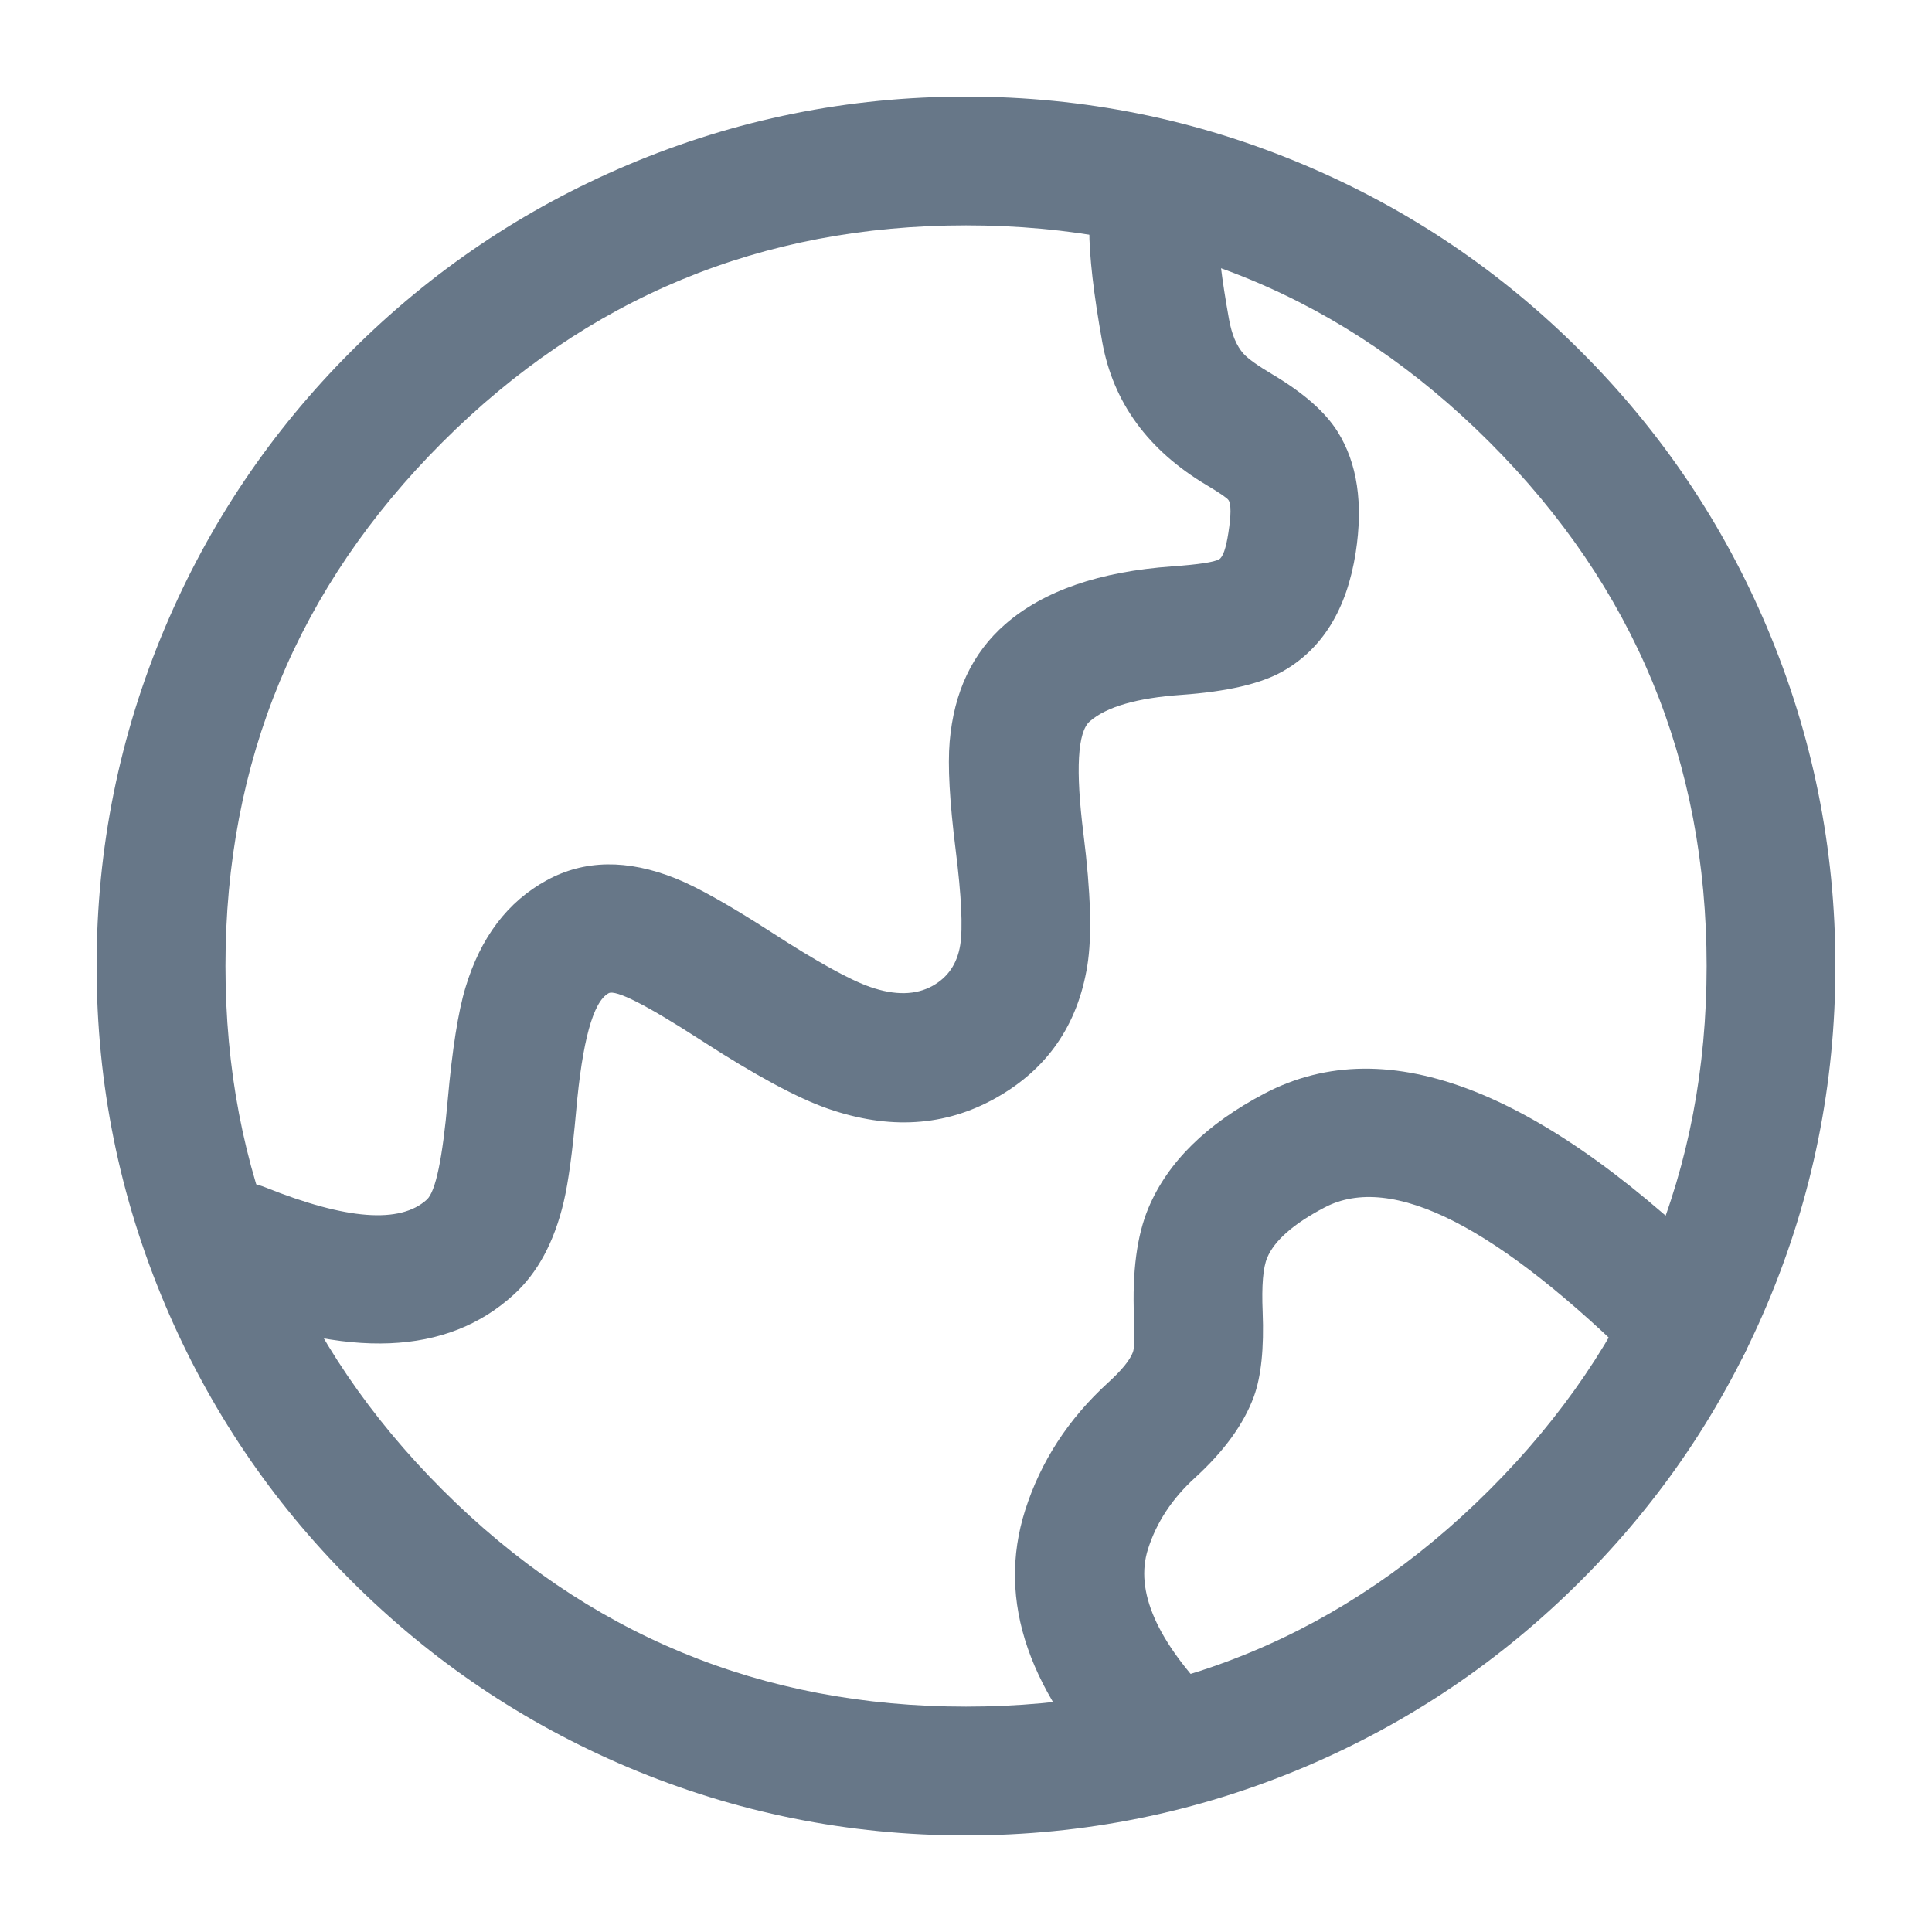 <svg xmlns="http://www.w3.org/2000/svg" xmlns:xlink="http://www.w3.org/1999/xlink" fill="none" version="1.1" width="20" height="20" viewBox="0 0 20 20"><defs><clipPath id="master_svg0_45_346"><rect x="0" y="0" width="20" height="20" rx="0"/></clipPath></defs><g clip-path="url(#master_svg0_45_346)"><g><path d="M1.708,6.497Q1,8.17,1,10Q1,11.831,1.708,13.504Q2.391,15.119,3.636,16.364Q4.882,17.609,6.497,18.293Q8.17,19,10,19Q11.831,19,13.504,18.293Q15.119,17.609,16.364,16.364Q17.61,15.119,18.293,13.504Q19,11.831,19,10Q19,8.17,18.293,6.497Q17.61,4.881,16.364,3.636Q15.119,2.391,13.504,1.708Q11.831,1,10,1Q8.17,1,6.497,1.708Q4.882,2.391,3.636,3.636Q2.391,4.881,1.708,6.497ZM4.579,15.421Q2.334,13.176,2.334,10Q2.334,6.824,4.579,4.579Q6.825,2.333,10,2.333Q13.176,2.333,15.421,4.579Q17.667,6.824,17.667,10Q17.667,13.176,15.421,15.421Q13.176,17.667,10,17.667Q6.825,17.667,4.579,15.421Z" fill-rule="evenodd" fill="#677788" fill-opacity="1"/></g><g><path d="M12.45,2.518Q12.368,2.58,12.25,2.614Q12.358,2.583,12.45,2.518ZM12.609,2.36Q12.631,2.329,12.649,2.296Q12.713,2.18,12.728,2.048Q12.743,1.916,12.707,1.789Q12.689,1.726,12.659,1.667Q12.628,1.609,12.588,1.558Q12.547,1.506,12.496,1.464Q12.446,1.422,12.389,1.39Q12.331,1.358,12.269,1.338Q12.206,1.318,12.141,1.311Q12.076,1.303,12.01,1.309Q11.945,1.314,11.882,1.332Q11.276,1.506,11.276,2.37Q11.276,2.791,11.41,3.538Q11.579,4.48,12.494,5.024Q12.697,5.145,12.718,5.178Q12.759,5.243,12.716,5.516Q12.679,5.757,12.62,5.79Q12.542,5.834,12.138,5.863Q11.003,5.943,10.407,6.461Q9.897,6.905,9.831,7.677Q9.799,8.049,9.893,8.799Q9.983,9.516,9.94,9.784Q9.893,10.072,9.655,10.205Q9.393,10.351,9.008,10.217Q8.689,10.106,7.994,9.656Q7.331,9.228,6.993,9.093Q6.245,8.794,5.661,9.112Q5.052,9.444,4.818,10.225Q4.705,10.601,4.635,11.386Q4.555,12.294,4.419,12.418Q4.005,12.796,2.748,12.292Q2.687,12.267,2.623,12.255Q2.558,12.243,2.492,12.244Q2.427,12.245,2.363,12.258Q2.298,12.272,2.238,12.298Q2.178,12.323,2.123,12.361Q2.069,12.398,2.023,12.445Q1.977,12.492,1.942,12.547Q1.906,12.602,1.881,12.663Q1.832,12.786,1.833,12.918Q1.835,13.051,1.887,13.173Q1.939,13.295,2.034,13.387Q2.129,13.48,2.252,13.529Q4.285,14.345,5.317,13.403Q5.689,13.065,5.836,12.44Q5.907,12.138,5.964,11.503Q6.06,10.413,6.3,10.282Q6.412,10.221,7.269,10.776Q8.099,11.313,8.571,11.477Q9.521,11.807,10.304,11.369Q11.106,10.922,11.256,9.997Q11.33,9.54,11.216,8.633Q11.091,7.633,11.282,7.467Q11.541,7.241,12.232,7.193Q12.935,7.143,13.275,6.952Q13.896,6.602,14.034,5.722Q14.153,4.957,13.847,4.469Q13.656,4.164,13.176,3.878Q12.945,3.741,12.873,3.662Q12.765,3.542,12.722,3.302Q12.609,2.672,12.609,2.37L12.609,2.36L12.609,2.36Z" fill-rule="evenodd" fill="#677788" fill-opacity="1"/></g><g><path d="M13.711,12.5Q14.757,11.951,16.998,14.179Q17.092,14.272,17.214,14.323Q17.337,14.373,17.47,14.373Q17.602,14.372,17.725,14.321Q17.847,14.27,17.94,14.176Q17.987,14.129,18.023,14.075Q18.059,14.02,18.084,13.959Q18.109,13.898,18.122,13.834Q18.134,13.77,18.134,13.704Q18.134,13.638,18.121,13.574Q18.108,13.51,18.083,13.449Q18.057,13.388,18.021,13.334Q17.984,13.279,17.938,13.233Q15.004,10.317,13.092,11.319Q12.188,11.793,11.889,12.504Q11.71,12.929,11.739,13.634Q11.751,13.935,11.728,13.997Q11.683,14.12,11.47,14.314Q10.854,14.877,10.613,15.632Q10.164,17.043,11.615,18.529Q11.661,18.576,11.715,18.613Q11.769,18.65,11.83,18.676Q11.89,18.701,11.954,18.715Q12.018,18.729,12.084,18.729Q12.15,18.73,12.214,18.718Q12.279,18.706,12.34,18.682Q12.401,18.657,12.456,18.621Q12.511,18.585,12.558,18.539Q12.653,18.447,12.705,18.325Q12.757,18.203,12.758,18.07Q12.76,17.938,12.711,17.815Q12.661,17.692,12.569,17.597Q11.677,16.685,11.884,16.036Q12.016,15.621,12.369,15.299Q12.821,14.887,12.979,14.46Q13.094,14.147,13.071,13.579Q13.054,13.172,13.118,13.02Q13.231,12.752,13.711,12.5Z" fill-rule="evenodd" fill="#677788" fill-opacity="1"/></g></g></svg>